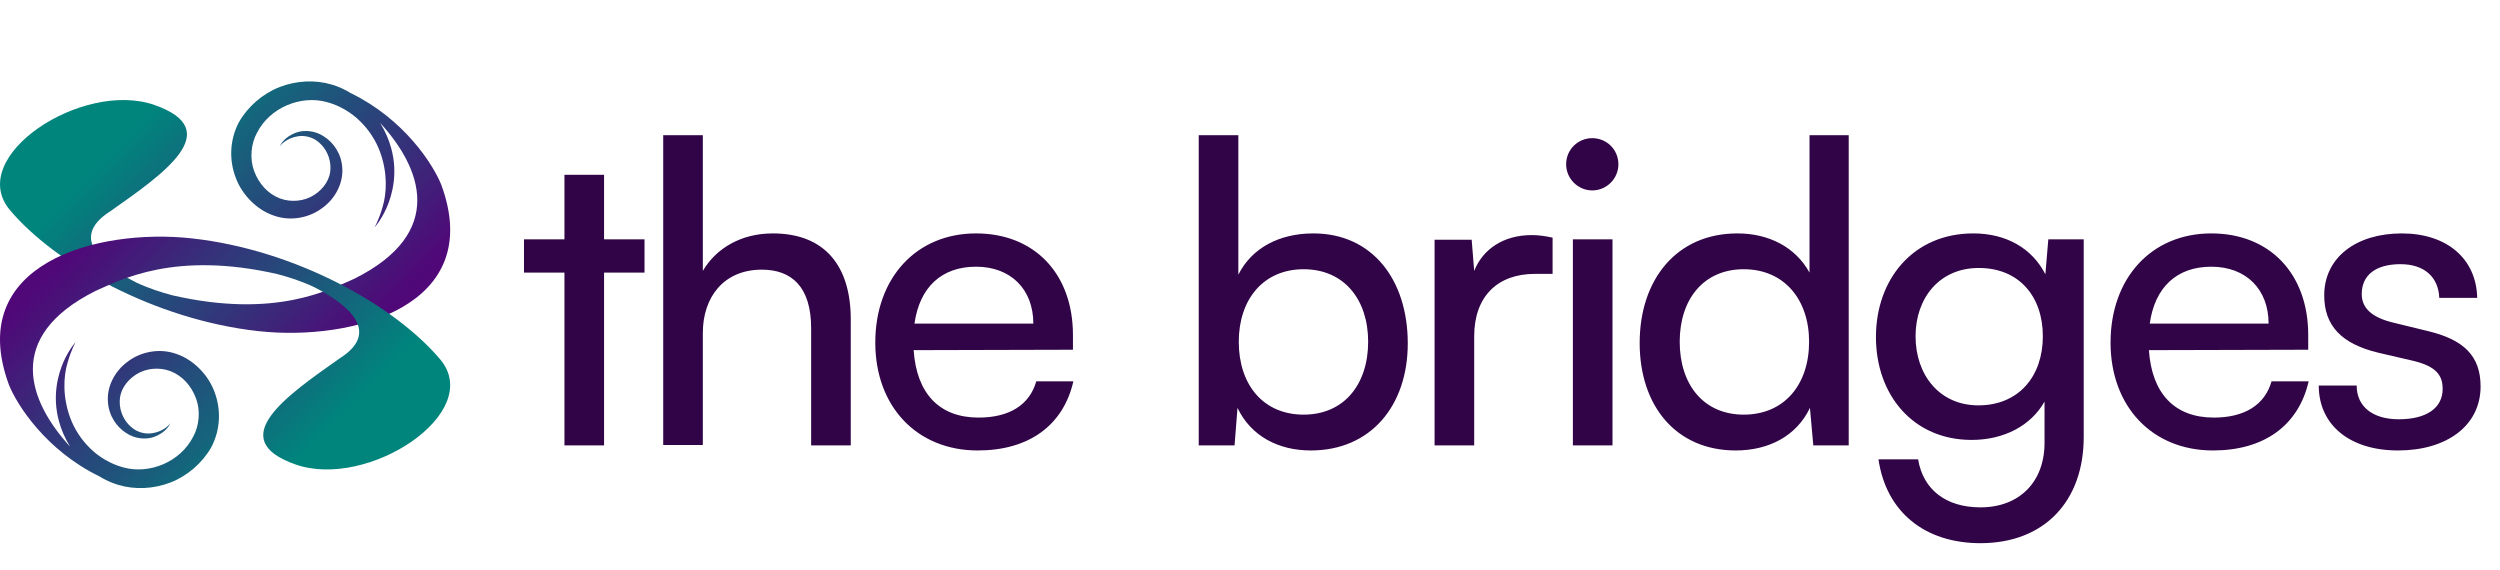 <svg width="522" height="119" viewBox="0 0 522 119" fill="none" xmlns="http://www.w3.org/2000/svg">
<path d="M92.147 38.601C101.444 63.891 73.713 71.297 54.02 69.147C32.202 66.765 11.503 55.041 2.096 43.891C-7.31 32.741 17.192 16.623 32.288 21.93C47.385 27.237 33.95 36.407 23.143 44.038C13.632 49.987 22.696 56.062 28.429 58.978C30.98 60.183 33.746 61.075 36.086 61.681C57.582 66.599 68.849 60.439 74.049 58.167C93.248 48.557 87.971 35.026 79.364 25.654C80.444 27.399 81.213 29.217 81.674 30.911C83.143 36.198 81.891 40.761 80.691 43.47C79.4 46.251 78.206 47.471 78.206 47.471C78.206 47.471 79.108 45.962 79.892 43.182C80.735 40.425 80.986 36.137 79.335 31.661C78.505 29.439 77.136 27.222 75.234 25.359C73.401 23.508 70.871 22.014 68.249 21.314C62.854 19.821 56.35 22.404 53.644 27.761C52.407 30.004 52.107 33.144 53.064 35.711C54.045 38.358 55.903 40.447 58.421 41.421C60.788 42.311 63.539 42.029 65.58 40.722C67.693 39.378 69.01 37.246 69.001 35.14C69.052 32.995 68.072 31.029 66.684 29.817C65.318 28.559 63.587 28.252 62.222 28.451C59.699 28.855 58.608 30.32 58.407 30.549C58.566 30.293 59.269 28.56 62.038 27.616C63.521 27.156 65.73 27.2 67.663 28.51C69.584 29.713 71.322 32.098 71.467 35.082C71.698 38.107 70.1 41.369 67.418 43.337C64.759 45.425 60.758 46.322 57.14 45.001C53.665 43.831 50.568 40.727 49.234 37.147C47.829 33.481 47.915 29.282 49.874 25.535C51.725 22.256 54.878 19.537 58.387 18.17C61.918 16.812 65.811 16.631 69.248 17.652C70.716 18.087 72.055 18.708 73.271 19.459C84.386 24.871 90.451 34.333 92.147 38.601Z" fill="url(#paint0_linear_26_47)"/>
<path d="M1.852 80.311C-7.445 55.021 20.286 47.615 39.979 49.765C61.797 52.148 82.496 63.871 91.903 75.021C101.309 86.171 76.807 102.289 61.711 96.982C46.614 91.675 60.049 82.505 70.856 74.874C80.367 68.925 71.303 62.851 65.57 59.934C63.019 58.73 60.253 57.837 57.913 57.231C36.417 52.313 25.15 58.473 19.95 60.745C0.751 70.355 6.028 83.886 14.635 93.258C13.555 91.513 12.786 89.695 12.325 88.001C10.856 82.715 12.108 78.151 13.308 75.442C14.599 72.661 15.793 71.441 15.793 71.441C15.793 71.441 14.891 72.95 14.107 75.73C13.264 78.487 13.013 82.775 14.664 87.251C15.494 89.473 16.863 91.69 18.765 93.553C20.599 95.404 23.128 96.898 25.75 97.598C31.145 99.091 37.649 96.508 40.355 91.151C41.592 88.908 41.892 85.768 40.935 83.201C39.954 80.554 38.096 78.465 35.578 77.491C33.211 76.601 30.459 76.883 28.419 78.19C26.306 79.534 24.989 81.666 24.999 83.772C24.947 85.917 25.927 87.883 27.315 89.095C28.681 90.353 30.412 90.66 31.777 90.462C34.3 90.057 35.391 88.592 35.592 88.363C35.434 88.619 34.73 90.352 31.96 91.296C30.478 91.756 28.269 91.713 26.335 90.402C24.415 89.199 22.677 86.814 22.532 83.83C22.3 80.805 23.899 77.543 26.581 75.575C29.24 73.487 33.241 72.59 36.859 73.911C40.334 75.081 43.431 78.185 44.765 81.765C46.17 85.431 46.084 89.631 44.124 93.378C42.274 96.656 39.121 99.375 35.612 100.742C32.081 102.1 28.189 102.281 24.752 101.26C23.283 100.825 21.944 100.204 20.728 99.453C9.613 94.041 3.548 84.579 1.852 80.311Z" fill="url(#paint1_linear_26_47)"/>
<path d="M126.128 93H117.856V56.92H109.408V49.968H117.856V36.504H126.128V49.968H134.576V56.92H126.128V93ZM146.751 92.912H138.479V28.232H146.751V56.568C149.479 51.904 154.671 48.736 161.359 48.736C172.359 48.736 177.639 55.688 177.639 66.688V93H169.367V68.536C169.367 59.824 165.231 56.304 159.071 56.304C151.063 56.304 146.751 62.112 146.751 69.504V92.912ZM204.144 94.056C191.472 94.056 182.76 84.904 182.76 71.528C182.76 58.064 191.296 48.736 203.792 48.736C216.024 48.736 224.032 57.184 224.032 69.944V73.024L190.768 73.112C191.384 82.176 196.136 87.192 204.32 87.192C210.744 87.192 214.968 84.552 216.376 79.624H224.12C222.008 88.864 214.792 94.056 204.144 94.056ZM203.792 55.688C196.576 55.688 192 60 190.944 67.568H215.76C215.76 60.44 211.096 55.688 203.792 55.688ZM257.774 93H250.294V28.232H258.566V57.36C261.382 51.728 267.19 48.736 274.23 48.736C286.55 48.736 293.942 58.416 293.942 71.704C293.942 84.728 286.198 94.056 273.702 94.056C266.926 94.056 261.206 91.064 258.39 85.168L257.774 93ZM258.654 71.352C258.654 80.328 263.758 86.576 272.206 86.576C280.654 86.576 285.67 80.24 285.67 71.352C285.67 62.552 280.654 56.216 272.206 56.216C263.758 56.216 258.654 62.552 258.654 71.352ZM324.18 49.616V57.184H320.484C312.652 57.184 307.812 61.936 307.812 70.208V93H299.54V50.056H307.284L307.812 56.568C309.572 52.08 313.884 49.088 319.78 49.088C321.276 49.088 322.508 49.264 324.18 49.616ZM332.466 39.76C329.474 39.76 327.01 37.296 327.01 34.304C327.01 31.224 329.474 28.848 332.466 28.848C335.458 28.848 337.922 31.224 337.922 34.304C337.922 37.296 335.458 39.76 332.466 39.76ZM328.418 93V49.968H336.69V93H328.418ZM362.427 94.056C349.931 94.056 342.363 84.728 342.363 71.616C342.363 58.416 350.019 48.736 362.779 48.736C369.379 48.736 374.923 51.64 377.827 56.92V28.232H386.011V93H378.619L377.915 85.168C375.099 91.064 369.291 94.056 362.427 94.056ZM364.099 86.576C372.547 86.576 377.739 80.328 377.739 71.352C377.739 62.552 372.547 56.216 364.099 56.216C355.651 56.216 350.723 62.552 350.723 71.352C350.723 80.24 355.651 86.576 364.099 86.576ZM391.697 70.384C391.697 58.24 399.529 48.736 412.025 48.736C418.977 48.736 424.345 51.904 427.073 57.272L427.689 49.968H435.081V91.24C435.081 104.792 426.721 113.416 413.521 113.416C401.817 113.416 393.809 106.816 392.225 95.904H400.497C401.553 102.24 406.305 105.936 413.521 105.936C421.617 105.936 426.897 100.656 426.897 92.472V83.848C424.081 88.864 418.449 91.856 411.673 91.856C399.441 91.856 391.697 82.44 391.697 70.384ZM399.969 70.208C399.969 78.304 404.985 84.64 413.081 84.64C421.441 84.64 426.545 78.656 426.545 70.208C426.545 61.936 421.617 55.952 413.169 55.952C404.897 55.952 399.969 62.288 399.969 70.208ZM462.067 94.056C449.395 94.056 440.683 84.904 440.683 71.528C440.683 58.064 449.219 48.736 461.715 48.736C473.947 48.736 481.955 57.184 481.955 69.944V73.024L448.691 73.112C449.307 82.176 454.059 87.192 462.243 87.192C468.667 87.192 472.891 84.552 474.299 79.624H482.043C479.931 88.864 472.715 94.056 462.067 94.056ZM461.715 55.688C454.499 55.688 449.923 60 448.867 67.568H473.683C473.683 60.44 469.019 55.688 461.715 55.688ZM484.154 80.504H492.074C492.074 84.904 495.418 87.544 500.874 87.544C506.682 87.544 510.026 85.168 510.026 81.208C510.026 78.304 508.618 76.544 504.13 75.4L496.562 73.64C488.906 71.792 485.298 68.008 485.298 61.672C485.298 53.752 491.986 48.736 501.49 48.736C510.906 48.736 517.066 54.016 517.242 62.2H509.322C509.146 57.888 506.242 55.16 501.226 55.16C496.034 55.16 493.13 57.448 493.13 61.408C493.13 64.312 495.242 66.248 499.466 67.304L507.034 69.152C514.338 70.912 517.946 74.256 517.946 80.68C517.946 88.864 510.906 94.056 500.698 94.056C490.578 94.056 484.154 88.688 484.154 80.504Z" fill="#300447"/>
<defs>
<linearGradient id="paint0_linear_26_47" x1="70.228" y1="75.817" x2="24.153" y2="30.534" gradientUnits="userSpaceOnUse">
<stop stop-color="#500778"/>
<stop offset="1" stop-color="#00857D"/>
</linearGradient>
<linearGradient id="paint1_linear_26_47" x1="52.586" y1="105.94" x2="6.511" y2="60.657" gradientUnits="userSpaceOnUse">
<stop stop-color="#00857D"/>
<stop offset="1" stop-color="#500778"/>
</linearGradient>
</defs>
</svg>
